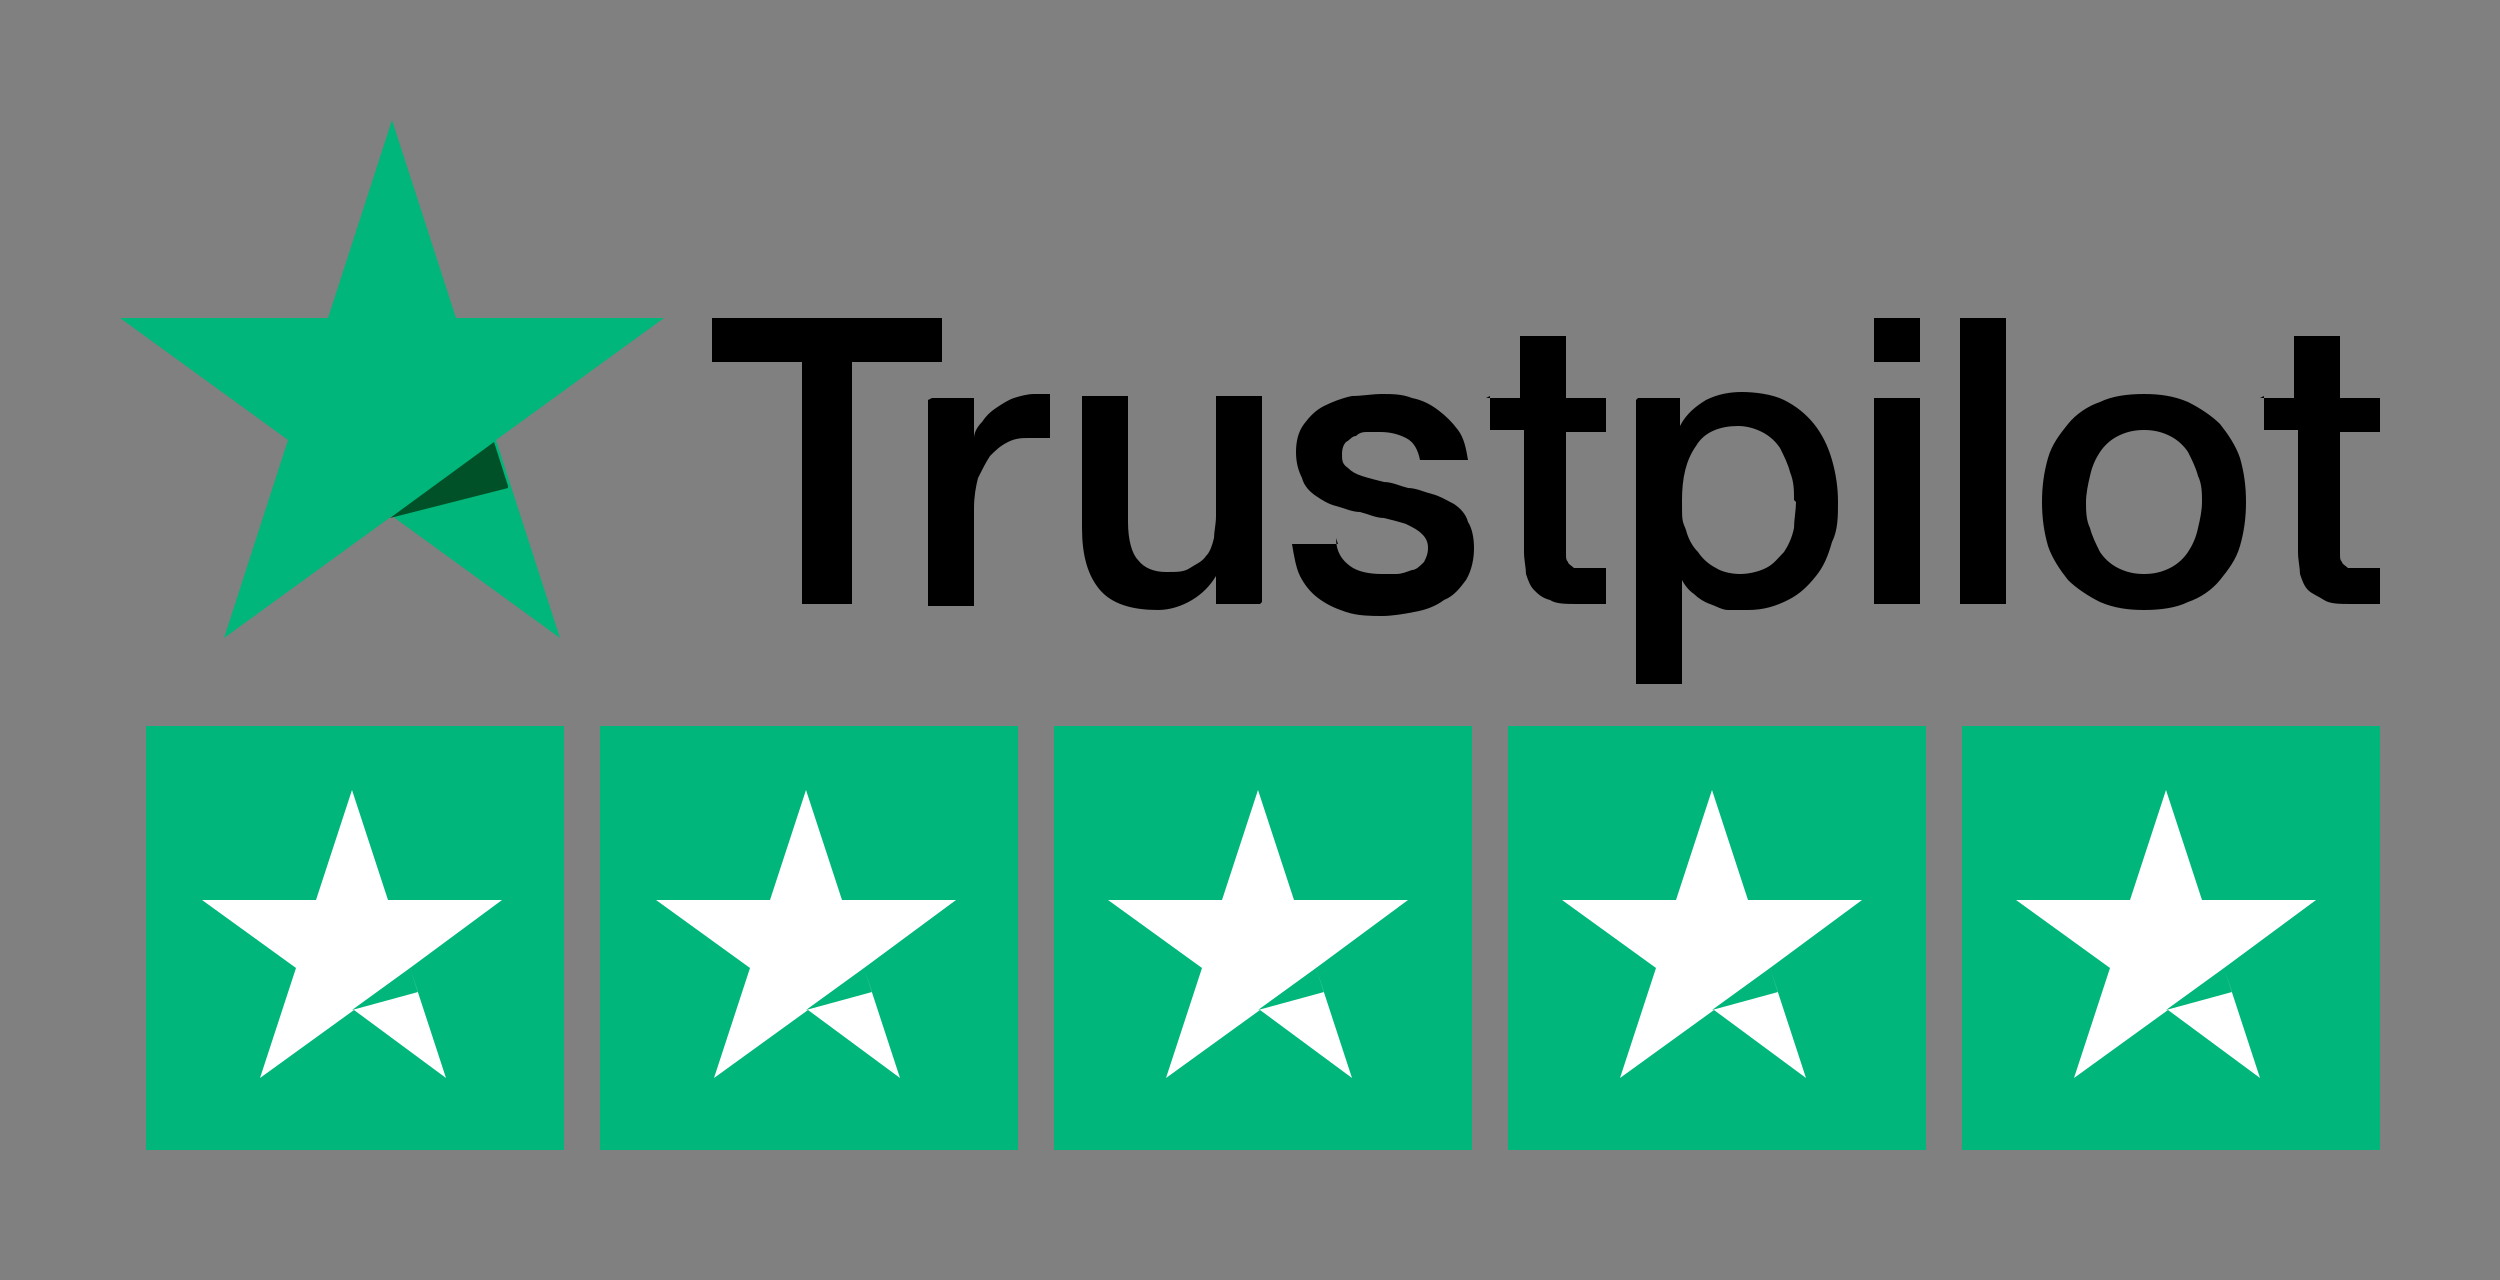 <svg id="Layer_1" xmlns="http://www.w3.org/2000/svg" version="1.1" viewBox="0 0 125 64"><rect x="0" y="0" width="125" height="64" fill="#808080" stroke="none"/><defs><style>.st1{fill:#fff;fill-rule:evenodd}.st2{fill:#00b67a}</style></defs><path d="M35.7 15.9h11.4v2.2h-4.5v12.1h-2.5V18.1h-4.5v-2.2Zm10.9 4h2.1v2c0-.3.2-.6.4-.8.2-.3.4-.5.7-.7.3-.2.6-.4.9-.5.3-.1.7-.2 1-.2h.8v2.2h-1c-.4 0-.7 0-1.1.2s-.6.4-.9.7c-.2.3-.4.7-.6 1.1-.1.4-.2.9-.2 1.5v4.9h-2.3V20ZM63 30.2h-2.2v-1.4c-.3.5-.7.9-1.2 1.2-.5.3-1.1.5-1.7.5-1.3 0-2.3-.3-2.9-1s-.9-1.7-.9-3.1v-6.6h2.3v6.3c0 .9.2 1.6.5 1.9.3.4.8.6 1.4.6s.9 0 1.2-.2c.3-.2.6-.3.8-.6.2-.2.3-.5.4-.9 0-.3.1-.7.1-1.1v-6h2.3v10.3Zm3.8-3.3c0 .7.3 1.1.7 1.4.4.3 1 .4 1.6.4h.7c.3 0 .5-.1.8-.2.2 0 .4-.2.6-.4.1-.2.2-.4.2-.7 0-.3-.1-.5-.3-.7-.2-.2-.4-.3-.8-.5-.3-.1-.7-.2-1.1-.3-.4 0-.8-.2-1.2-.3-.4 0-.8-.2-1.2-.3-.4-.1-.7-.3-1-.5-.3-.2-.6-.5-.7-.9-.2-.4-.3-.8-.3-1.3s.1-1 .4-1.4c.3-.4.6-.7 1-.9.4-.2.9-.4 1.4-.5.5 0 1-.1 1.5-.1s1 0 1.5.2c.5.1.9.3 1.3.6s.7.6 1 1c.3.4.4.9.5 1.5H71c-.1-.5-.3-.9-.7-1.1-.4-.2-.8-.3-1.3-.3h-.6c-.2 0-.4 0-.6.2-.2 0-.3.2-.5.3-.1.1-.2.3-.2.6s0 .5.3.7c.2.2.4.3.7.4.3.1.7.2 1.1.3.4 0 .8.2 1.2.3.4 0 .8.2 1.2.3.4.1.7.3 1.1.5.3.2.6.5.7.9.2.3.3.8.3 1.3s-.1 1.1-.4 1.6c-.3.4-.6.8-1.1 1-.4.3-.9.5-1.5.6-.5.1-1.1.2-1.6.2s-1.2 0-1.8-.2-1-.4-1.4-.7c-.4-.3-.7-.7-.9-1.1-.2-.4-.3-1-.4-1.6h2.3Zm7.5-7H76v-3.1h2.3v3.1h2v1.7h-2v6.1c0 .2 0 .3.1.4 0 .1.2.2.3.3h1.6v1.8h-1.4c-.6 0-1.1 0-1.4-.2-.4-.1-.6-.3-.8-.5-.2-.2-.3-.5-.4-.8 0-.3-.1-.7-.1-1.1v-6.1h-1.7v-1.7Zm7.6 0H84v1.4c.3-.6.8-1 1.3-1.3.6-.3 1.2-.4 1.8-.4s1.5.1 2.1.4c.6.3 1.1.7 1.5 1.2.4.5.7 1.1.9 1.8.2.7.3 1.4.3 2.1s0 1.4-.3 2c-.2.7-.4 1.2-.8 1.7s-.8.9-1.4 1.2c-.6.3-1.2.5-2 .5h-1c-.3 0-.6-.2-.9-.3-.3-.1-.6-.3-.8-.5-.3-.2-.5-.5-.6-.7v5.2h-2.3V20Zm7.8 5.1c0-.5 0-.9-.2-1.4-.1-.4-.3-.8-.5-1.2-.2-.3-.5-.6-.9-.8-.4-.2-.8-.3-1.2-.3-.9 0-1.7.3-2.1 1-.5.7-.7 1.6-.7 2.7s0 1 .2 1.5c.1.4.3.8.6 1.1.2.3.5.6.9.8.3.2.8.3 1.2.3s.9-.1 1.3-.3c.4-.2.6-.5.9-.8.2-.3.4-.7.5-1.2 0-.4.1-.9.1-1.3Zm4-9.1H96v2.2h-2.3v-2.2Zm0 4H96v10.3h-2.3V19.9Zm4.3-4h2.3v14.3H98V15.9Zm9.2 14.6c-.8 0-1.5-.1-2.2-.4-.6-.3-1.2-.7-1.6-1.1-.4-.5-.8-1.1-1-1.7-.2-.7-.3-1.4-.3-2.2s.1-1.5.3-2.2c.2-.7.6-1.2 1-1.7s1-.9 1.6-1.1c.6-.3 1.4-.4 2.2-.4s1.5.1 2.2.4c.6.3 1.2.7 1.6 1.1.4.5.8 1.1 1 1.7.2.7.3 1.4.3 2.2s-.1 1.5-.3 2.2c-.2.7-.6 1.2-1 1.7s-1 .9-1.6 1.1c-.6.3-1.4.4-2.2.4Zm0-1.8c.5 0 .9-.1 1.3-.3.4-.2.7-.5.9-.8.2-.3.4-.7.5-1.2.1-.4.2-.9.2-1.3s0-.9-.2-1.3c-.1-.4-.3-.8-.5-1.2-.2-.3-.5-.6-.9-.8-.4-.2-.8-.3-1.3-.3s-.9.1-1.3.3c-.4.2-.7.5-.9.8-.2.3-.4.7-.5 1.2-.1.4-.2.9-.2 1.3s0 .9.2 1.3c.1.4.3.8.5 1.2.2.3.5.6.9.8.4.2.8.3 1.3.3Zm5.8-8.8h1.7v-3.1h2.3v3.1h2v1.7h-2v6.1c0 .2 0 .3.1.4 0 .1.2.2.3.3h1.6v1.8h-1.4c-.6 0-1.1 0-1.4-.2s-.6-.3-.8-.5c-.2-.2-.3-.5-.4-.8 0-.3-.1-.7-.1-1.1v-6.1h-1.7v-1.7Z"/><path class="st2" d="M33.1 15.9H22.8L19.6 6l-3.2 9.9H6l8.4 6.1-3.2 9.9 8.4-6.1 8.4 6.1-3.2-9.9 8.4-6.1Z"/><path d="m25.4 24.3-.7-2.2-5.2 3.8 5.9-1.5Z" style="fill:#005128"/><path class="st2" d="M7.3 36.3h20.9v21.2H7.3z"/><path class="st1" d="M19.4 45h5.7l-4.6 3.4 1.8 5.5-4.6-3.4-4.7 3.4 1.8-5.5-4.7-3.4h5.7l1.8-5.5 1.8 5.5Zm1.1 3.4.4 1.2-3.3.9 2.9-2.1Z"/><path class="st2" d="M30 36.3h20.9v21.2H30z"/><path class="st1" d="M42.1 45h5.7l-4.6 3.4-2.9 2.1 3.3-.9-.4-1.2 1.8 5.5-4.6-3.4-4.7 3.4 1.8-5.5-4.7-3.4h5.7l1.8-5.5 1.8 5.5Z"/><path class="st2" d="M52.7 36.3h20.9v21.2H52.7z"/><path class="st1" d="M64.7 45h5.7l-4.6 3.4-2.9 2.1 3.3-.9-.4-1.2 1.8 5.5-4.6-3.4-4.7 3.4 1.8-5.5-4.7-3.4h5.7l1.8-5.5 1.8 5.5Z"/><path class="st2" d="M75.4 36.3h20.9v21.2H75.4z"/><path class="st1" d="M87.4 45h5.7l-4.6 3.4 1.8 5.5-4.6-3.4-4.7 3.4 1.8-5.5-4.7-3.4h5.7l1.8-5.5 1.8 5.5Zm1.1 3.4.4 1.2-3.3.9 2.9-2.1Z"/><path class="st2" d="M98.1 36.3H119v21.2H98.1z"/><path class="st1" d="M110.1 45h5.7l-4.6 3.4 1.8 5.5-4.6-3.4-4.7 3.4 1.8-5.5-4.7-3.4h5.7l1.8-5.5 1.8 5.5Zm1.1 3.4.4 1.2-3.3.9 2.9-2.1Z"/></svg>